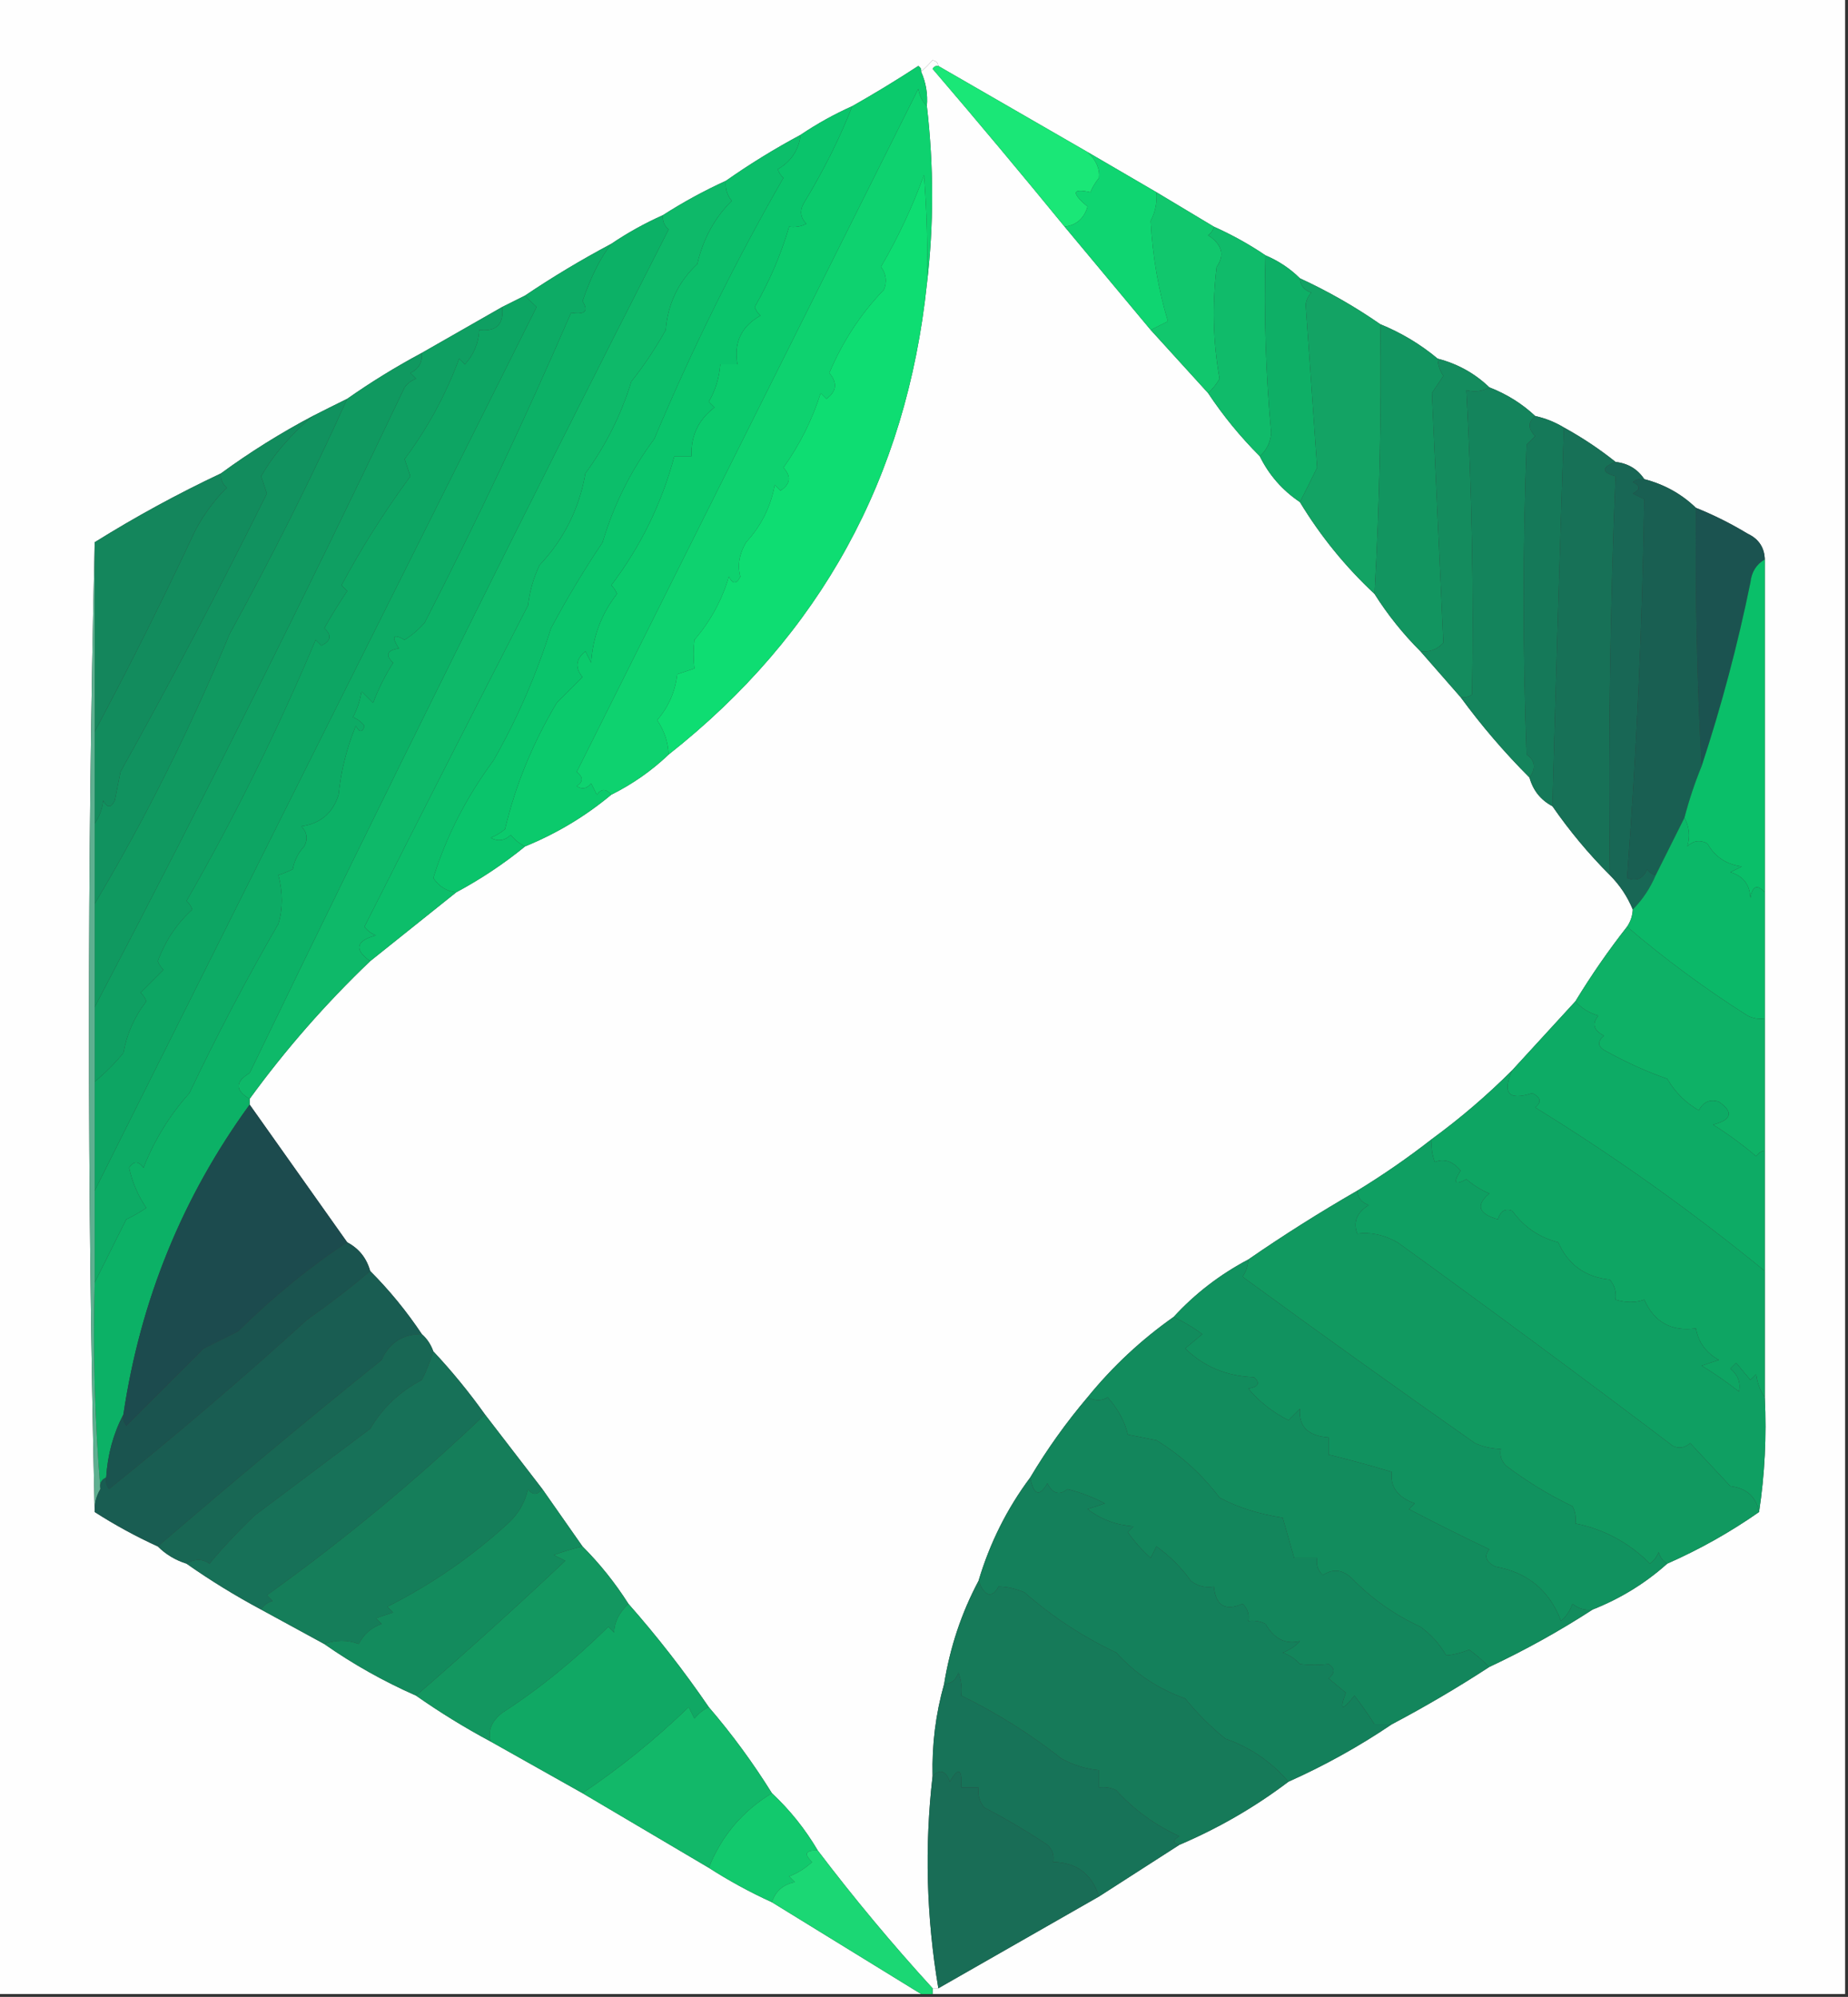 <?xml version="1.0" encoding="UTF-8"?> <svg xmlns="http://www.w3.org/2000/svg" xmlns:xlink="http://www.w3.org/1999/xlink" version="1.1" width="322px" height="348px" style="shape-rendering:geometricPrecision; text-rendering:geometricPrecision; image-rendering:optimizeQuality; fill-rule:evenodd; clip-rule:evenodd"><rect width="100%" height="100%" fill="#333333" stroke="none"/><g><path style="opacity:1" fill="#fefefe" d="M -0.5,-0.5 C 106.833,-0.5 214.167,-0.5 321.5,-0.5C 321.5,115.5 321.5,231.5 321.5,347.5C 268.5,347.5 215.5,347.5 162.5,347.5C 162.5,347.167 162.5,346.833 162.5,346.5C 162.833,346.5 163.167,346.5 163.5,346.5C 172.833,341.167 182.167,335.833 191.5,330.5C 196.203,327.486 200.87,324.486 205.5,321.5C 212.332,318.588 218.666,314.921 224.5,310.5C 230.83,307.67 236.83,304.337 242.5,300.5C 248.339,297.415 254.006,294.082 259.5,290.5C 265.76,287.56 271.76,284.226 277.5,280.5C 282.372,278.571 286.705,275.905 290.5,272.5C 296.165,270.003 301.498,267.003 306.5,263.5C 307.491,257.021 307.824,250.354 307.5,243.5C 307.5,236.167 307.5,228.833 307.5,221.5C 307.5,214.5 307.5,207.5 307.5,200.5C 307.5,192.833 307.5,185.167 307.5,177.5C 307.5,170.167 307.5,162.833 307.5,155.5C 307.5,136.167 307.5,116.833 307.5,97.5C 307.439,95.408 306.439,93.908 304.5,93C 301.589,91.239 298.589,89.739 295.5,88.5C 292.992,86.076 289.992,84.41 286.5,83.5C 285.341,81.75 283.674,80.75 281.5,80.5C 278.709,78.265 275.709,76.265 272.5,74.5C 270.95,73.559 269.284,72.892 267.5,72.5C 265.206,70.347 262.54,68.68 259.5,67.5C 256.992,65.076 253.992,63.41 250.5,62.5C 247.506,60 244.173,58 240.5,56.5C 236.096,53.441 231.429,50.775 226.5,48.5C 224.795,46.808 222.795,45.475 220.5,44.5C 217.661,42.58 214.661,40.913 211.5,39.5C 208.167,37.5 204.833,35.5 201.5,33.5C 197.5,31.167 193.5,28.833 189.5,26.5C 180.833,21.5 172.167,16.5 163.5,11.5C 163.44,10.957 163.107,10.624 162.5,10.5C 161.818,11.243 161.151,11.909 160.5,12.5C 160.565,12.062 160.399,11.728 160,11.5C 156.186,13.985 152.353,16.318 148.5,18.5C 145.339,19.913 142.339,21.58 139.5,23.5C 134.963,25.93 130.63,28.597 126.5,31.5C 122.7,33.234 119.034,35.234 115.5,37.5C 112.339,38.913 109.339,40.58 106.5,42.5C 101.299,45.263 96.299,48.263 91.5,51.5C 90.167,52.167 88.833,52.833 87.5,53.5C 82.833,56.167 78.167,58.833 73.5,61.5C 68.963,63.93 64.63,66.597 60.5,69.5C 58.517,70.471 56.517,71.471 54.5,72.5C 48.878,75.472 43.545,78.805 38.5,82.5C 30.931,86.07 23.597,90.07 16.5,94.5C 15.167,150.833 15.167,207.167 16.5,263.5C 20.034,265.766 23.7,267.766 27.5,269.5C 28.899,270.89 30.566,271.89 32.5,272.5C 36.63,275.403 40.963,278.07 45.5,280.5C 49.167,282.5 52.833,284.5 56.5,286.5C 61.502,290.003 66.835,293.003 72.5,295.5C 76.63,298.403 80.963,301.07 85.5,303.5C 90.833,306.5 96.167,309.5 101.5,312.5C 108.798,316.819 116.131,321.152 123.5,325.5C 127.007,327.754 130.673,329.754 134.5,331.5C 143.167,336.833 151.833,342.167 160.5,347.5C 106.833,347.5 53.167,347.5 -0.5,347.5C -0.5,231.5 -0.5,115.5 -0.5,-0.5 Z"></path></g><g><path style="opacity:1" fill="#fefefe" d="M 163.5,11.5 C 163.062,11.435 162.728,11.601 162.5,12C 170.294,21.105 177.96,30.272 185.5,39.5C 190.5,45.5 195.5,51.5 200.5,57.5C 203.862,61.193 207.195,64.859 210.5,68.5C 213.129,72.463 216.129,76.129 219.5,79.5C 221.117,82.784 223.45,85.451 226.5,87.5C 230.083,93.419 234.416,98.752 239.5,103.5C 241.787,107.122 244.453,110.455 247.5,113.5C 249.862,116.192 252.196,118.859 254.5,121.5C 258.155,126.486 262.155,131.153 266.5,135.5C 267.124,137.754 268.457,139.421 270.5,140.5C 273.486,144.817 276.82,148.817 280.5,152.5C 282.226,154.228 283.559,156.228 284.5,158.5C 284.443,159.609 284.11,160.609 283.5,161.5C 280.266,165.622 277.266,169.955 274.5,174.5C 270.862,178.474 267.195,182.474 263.5,186.5C 259.128,190.874 254.461,194.874 249.5,198.5C 245.341,201.747 241.008,204.747 236.5,207.5C 229.962,211.264 223.628,215.264 217.5,219.5C 212.572,222.099 208.239,225.432 204.5,229.5C 198.871,233.461 193.871,238.127 189.5,243.5C 185.779,247.888 182.445,252.555 179.5,257.5C 175.465,262.903 172.465,268.903 170.5,275.5C 167.529,281.079 165.529,287.079 164.5,293.5C 163.034,298.692 162.367,304.025 162.5,309.5C 161.076,321.748 161.409,334.081 163.5,346.5C 163.167,346.5 162.833,346.5 162.5,346.5C 155.457,338.792 148.79,330.792 142.5,322.5C 140.303,318.762 137.636,315.429 134.5,312.5C 131.212,307.214 127.546,302.214 123.5,297.5C 119.185,291.19 114.518,285.19 109.5,279.5C 107.183,275.854 104.516,272.52 101.5,269.5C 99.167,266.167 96.833,262.833 94.5,259.5C 91.167,255.167 87.833,250.833 84.5,246.5C 81.729,242.61 78.729,238.943 75.5,235.5C 75.068,234.29 74.401,233.29 73.5,232.5C 70.848,228.518 67.848,224.851 64.5,221.5C 63.876,219.246 62.543,217.579 60.5,216.5C 54.833,208.5 49.167,200.5 43.5,192.5C 43.5,192.167 43.5,191.833 43.5,191.5C 49.726,182.933 56.726,174.933 64.5,167.5C 69.524,163.47 74.524,159.47 79.5,155.5C 83.795,153.192 87.795,150.526 91.5,147.5C 97.005,145.251 102.005,142.251 106.5,138.5C 110.221,136.646 113.554,134.313 116.5,131.5C 142.94,110.633 157.94,83.3 161.5,49.5C 162.717,39.319 162.717,28.985 161.5,18.5C 161.675,16.379 161.341,14.379 160.5,12.5C 161.151,11.909 161.818,11.243 162.5,10.5C 163.107,10.624 163.44,10.957 163.5,11.5 Z"></path></g><g><path style="opacity:1" fill="#0bca6c" d="M 160.5,12.5 C 161.341,14.379 161.675,16.379 161.5,18.5C 160.732,17.738 160.232,16.738 160,15.5C 140.125,55.249 120.292,94.916 100.5,134.5C 101.641,135.425 101.641,136.259 100.5,137C 101.449,137.617 102.282,137.451 103,136.5C 103.333,137.167 103.667,137.833 104,138.5C 104.77,137.402 105.603,137.402 106.5,138.5C 102.005,142.251 97.005,145.251 91.5,147.5C 90.542,147.047 89.708,146.381 89,145.5C 87.951,146.517 86.784,146.684 85.5,146C 86.416,145.626 87.25,145.126 88,144.5C 89.785,136.922 92.785,129.589 97,122.5C 98.5,121 100,119.5 101.5,118C 100.151,116.365 100.318,114.865 102,113.5C 102.333,114.167 102.667,114.833 103,115.5C 103.291,110.973 104.791,106.973 107.5,103.5C 107.291,102.914 106.957,102.414 106.5,102C 111.643,95.214 115.31,87.714 117.5,79.5C 118.5,79.5 119.5,79.5 120.5,79.5C 120.346,75.975 121.679,73.141 124.5,71C 124.167,70.667 123.833,70.333 123.5,70C 124.669,67.993 125.335,65.827 125.5,63.5C 126.5,63.5 127.5,63.5 128.5,63.5C 127.822,59.727 129.156,56.894 132.5,55C 132.043,54.586 131.709,54.086 131.5,53.5C 134.085,49.006 136.085,44.34 137.5,39.5C 138.552,39.65 139.552,39.483 140.5,39C 139.483,37.95 139.316,36.784 140,35.5C 143.534,29.671 146.367,24.005 148.5,18.5C 152.353,16.318 156.186,13.985 160,11.5C 160.399,11.728 160.565,12.062 160.5,12.5 Z"></path></g><g><path style="opacity:1" fill="#0ed26f" d="M 161.5,18.5 C 162.717,28.985 162.717,39.319 161.5,49.5C 161.666,43.158 161.5,36.825 161,30.5C 158.983,36.046 156.483,41.38 153.5,46.5C 154.428,47.768 154.595,49.101 154,50.5C 149.984,54.678 146.817,59.511 144.5,65C 145.953,66.713 145.786,68.213 144,69.5C 143.667,69.167 143.333,68.833 143,68.5C 141.52,73.155 139.354,77.488 136.5,81.5C 137.911,83.017 137.744,84.351 136,85.5C 135.667,85.167 135.333,84.833 135,84.5C 134.279,88.342 132.613,91.675 130,94.5C 128.798,96.553 128.464,98.553 129,100.5C 128.333,101.833 127.667,101.833 127,100.5C 125.777,104.615 123.777,108.282 121,111.5C 120.805,113.207 120.805,114.874 121,116.5C 120,116.833 119,117.167 118,117.5C 117.647,120.539 116.48,123.205 114.5,125.5C 115.747,127.323 116.414,129.323 116.5,131.5C 113.554,134.313 110.221,136.646 106.5,138.5C 105.603,137.402 104.77,137.402 104,138.5C 103.667,137.833 103.333,137.167 103,136.5C 102.282,137.451 101.449,137.617 100.5,137C 101.641,136.259 101.641,135.425 100.5,134.5C 120.292,94.916 140.125,55.249 160,15.5C 160.232,16.738 160.732,17.738 161.5,18.5 Z"></path></g><g><path style="opacity:1" fill="#1ae777" d="M 163.5,11.5 C 172.167,16.5 180.833,21.5 189.5,26.5C 190.991,27.913 191.658,29.413 191.5,31C 190.874,31.75 190.374,32.584 190,33.5C 186.801,32.764 186.635,33.597 189.5,36C 188.897,38.071 187.564,39.238 185.5,39.5C 177.96,30.272 170.294,21.105 162.5,12C 162.728,11.601 163.062,11.435 163.5,11.5 Z"></path></g><g><path style="opacity:1" fill="#0cbe6a" d="M 139.5,23.5 C 139.166,26.168 137.833,28.168 135.5,29.5C 135.709,30.086 136.043,30.586 136.5,31C 128.072,45.689 120.572,60.855 114,76.5C 109.953,81.928 106.953,87.928 105,94.5C 101.735,99.367 98.735,104.367 96,109.5C 93.48,117.537 90.147,125.204 86,132.5C 81.232,138.969 77.732,145.802 75.5,153C 76.471,154.481 77.804,155.315 79.5,155.5C 74.524,159.47 69.524,163.47 64.5,167.5C 61.662,165.464 61.995,163.964 65.5,163C 64.692,162.692 64.025,162.192 63.5,161.5C 72.886,142.889 82.386,124.223 92,105.5C 92.29,103.048 92.956,100.715 94,98.5C 98.261,93.978 100.928,88.645 102,82.5C 105.567,77.605 108.233,72.271 110,66.5C 112.262,63.633 114.262,60.633 116,57.5C 116.357,52.952 118.191,49.119 121.5,46C 122.509,41.637 124.509,37.97 127.5,35C 126.663,33.989 126.33,32.822 126.5,31.5C 130.63,28.597 134.963,25.93 139.5,23.5 Z"></path></g><g><path style="opacity:1" fill="#0eb969" d="M 126.5,31.5 C 126.33,32.822 126.663,33.989 127.5,35C 124.509,37.97 122.509,41.637 121.5,46C 118.191,49.119 116.357,52.952 116,57.5C 114.262,60.633 112.262,63.633 110,66.5C 108.233,72.271 105.567,77.605 102,82.5C 100.928,88.645 98.261,93.978 94,98.5C 92.956,100.715 92.29,103.048 92,105.5C 82.386,124.223 72.886,142.889 63.5,161.5C 64.025,162.192 64.692,162.692 65.5,163C 61.995,163.964 61.662,165.464 64.5,167.5C 56.726,174.933 49.726,182.933 43.5,191.5C 40.954,190.021 40.954,188.521 43.5,187C 66.849,138.629 91.182,89.629 116.5,40C 115.748,39.329 115.414,38.496 115.5,37.5C 119.034,35.234 122.7,33.234 126.5,31.5 Z"></path></g><g><path style="opacity:1" fill="#0cb166" d="M 115.5,37.5 C 115.414,38.496 115.748,39.329 116.5,40C 91.182,89.629 66.849,138.629 43.5,187C 40.954,188.521 40.954,190.021 43.5,191.5C 43.5,191.833 43.5,192.167 43.5,192.5C 31.795,208.596 24.461,226.596 21.5,246.5C 19.742,249.854 18.742,253.521 18.5,257.5C 17.662,257.842 17.328,258.508 17.5,259.5C 16.505,247.678 16.172,235.678 16.5,223.5C 18.3,219.899 20.134,216.233 22,212.5C 23.205,211.929 24.372,211.262 25.5,210.5C 24.051,208.389 23.051,206.056 22.5,203.5C 23.274,202.289 24.107,202.289 25,203.5C 26.929,198.628 29.596,194.295 33,190.5C 37.781,180.437 42.948,170.603 48.5,161C 49.302,158.402 49.302,155.569 48.5,152.5C 49.247,152.264 50.081,151.93 51,151.5C 51.29,149.956 51.956,148.623 53,147.5C 53.684,146.216 53.517,145.049 52.5,144C 55.816,143.545 57.982,141.712 59,138.5C 59.413,134.344 60.413,130.344 62,126.5C 62.654,127.696 63.154,127.696 63.5,126.5C 62.975,125.808 62.308,125.308 61.5,125C 62.227,123.601 62.727,122.101 63,120.5C 63.667,121.167 64.333,121.833 65,122.5C 65.93,120.064 67.097,117.731 68.5,115.5C 67.098,114.158 67.431,113.324 69.5,113C 68.137,110.871 68.471,110.371 70.5,111.5C 71.814,110.687 72.981,109.687 74,108.5C 83.095,90.804 91.595,72.804 99.5,54.5C 101.942,54.881 102.609,54.214 101.5,52.5C 102.909,48.338 104.576,45.005 106.5,42.5C 109.339,40.58 112.339,38.913 115.5,37.5 Z"></path></g><g><path style="opacity:1" fill="#11c76d" d="M 201.5,33.5 C 204.833,35.5 208.167,37.5 211.5,39.5C 211.389,40.117 211.056,40.617 210.5,41C 212.936,42.596 213.436,44.429 212,46.5C 211.19,53.082 211.357,59.582 212.5,66C 211.934,66.995 211.267,67.828 210.5,68.5C 207.195,64.859 203.862,61.193 200.5,57.5C 201.473,57.013 202.473,56.513 203.5,56C 201.816,50.41 200.816,44.576 200.5,38.5C 201.309,36.929 201.643,35.262 201.5,33.5 Z"></path></g><g><path style="opacity:1" fill="#10bb6a" d="M 211.5,39.5 C 214.661,40.913 217.661,42.58 220.5,44.5C 220.214,54.866 220.547,65.2 221.5,75.5C 221.332,77.171 220.665,78.504 219.5,79.5C 216.129,76.129 213.129,72.463 210.5,68.5C 211.267,67.828 211.934,66.995 212.5,66C 211.357,59.582 211.19,53.082 212,46.5C 213.436,44.429 212.936,42.596 210.5,41C 211.056,40.617 211.389,40.117 211.5,39.5 Z"></path></g><g><path style="opacity:1" fill="#0fd571" d="M 189.5,26.5 C 193.5,28.833 197.5,31.167 201.5,33.5C 201.643,35.262 201.309,36.929 200.5,38.5C 200.816,44.576 201.816,50.41 203.5,56C 202.473,56.513 201.473,57.013 200.5,57.5C 195.5,51.5 190.5,45.5 185.5,39.5C 187.564,39.238 188.897,38.071 189.5,36C 186.635,33.597 186.801,32.764 190,33.5C 190.374,32.584 190.874,31.75 191.5,31C 191.658,29.413 190.991,27.913 189.5,26.5 Z"></path></g><g><path style="opacity:1" fill="#0dab65" d="M 106.5,42.5 C 104.576,45.005 102.909,48.338 101.5,52.5C 102.609,54.214 101.942,54.881 99.5,54.5C 91.595,72.804 83.095,90.804 74,108.5C 72.981,109.687 71.814,110.687 70.5,111.5C 68.471,110.371 68.137,110.871 69.5,113C 67.431,113.324 67.098,114.158 68.5,115.5C 67.097,117.731 65.93,120.064 65,122.5C 64.333,121.833 63.667,121.167 63,120.5C 62.727,122.101 62.227,123.601 61.5,125C 62.308,125.308 62.975,125.808 63.5,126.5C 63.154,127.696 62.654,127.696 62,126.5C 60.413,130.344 59.413,134.344 59,138.5C 57.982,141.712 55.816,143.545 52.5,144C 53.517,145.049 53.684,146.216 53,147.5C 51.956,148.623 51.29,149.956 51,151.5C 50.081,151.93 49.247,152.264 48.5,152.5C 49.302,155.569 49.302,158.402 48.5,161C 42.948,170.603 37.781,180.437 33,190.5C 29.596,194.295 26.929,198.628 25,203.5C 24.107,202.289 23.274,202.289 22.5,203.5C 23.051,206.056 24.051,208.389 25.5,210.5C 24.372,211.262 23.205,211.929 22,212.5C 20.134,216.233 18.3,219.899 16.5,223.5C 16.5,218.167 16.5,212.833 16.5,207.5C 41.954,156.593 67.62,105.259 93.5,53.5C 92.757,52.818 92.091,52.151 91.5,51.5C 96.299,48.263 101.299,45.263 106.5,42.5 Z"></path></g><g><path style="opacity:1" fill="#0eaf66" d="M 220.5,44.5 C 222.795,45.475 224.795,46.808 226.5,48.5C 226.577,49.75 227.244,50.583 228.5,51C 227.978,51.561 227.645,52.228 227.5,53C 228.18,62.493 228.847,71.993 229.5,81.5C 228.488,83.563 227.488,85.563 226.5,87.5C 223.45,85.451 221.117,82.784 219.5,79.5C 220.665,78.504 221.332,77.171 221.5,75.5C 220.547,65.2 220.214,54.866 220.5,44.5 Z"></path></g><g><path style="opacity:1" fill="#13a364" d="M 226.5,48.5 C 231.429,50.775 236.096,53.441 240.5,56.5C 240.719,71.941 240.386,87.607 239.5,103.5C 234.416,98.752 230.083,93.419 226.5,87.5C 227.488,85.563 228.488,83.563 229.5,81.5C 228.847,71.993 228.18,62.493 227.5,53C 227.645,52.228 227.978,51.561 228.5,51C 227.244,50.583 226.577,49.75 226.5,48.5 Z"></path></g><g><path style="opacity:1" fill="#0ac46b" d="M 148.5,18.5 C 146.367,24.005 143.534,29.671 140,35.5C 139.316,36.784 139.483,37.95 140.5,39C 139.552,39.483 138.552,39.65 137.5,39.5C 136.085,44.34 134.085,49.006 131.5,53.5C 131.709,54.086 132.043,54.586 132.5,55C 129.156,56.894 127.822,59.727 128.5,63.5C 127.5,63.5 126.5,63.5 125.5,63.5C 125.335,65.827 124.669,67.993 123.5,70C 123.833,70.333 124.167,70.667 124.5,71C 121.679,73.141 120.346,75.975 120.5,79.5C 119.5,79.5 118.5,79.5 117.5,79.5C 115.31,87.714 111.643,95.214 106.5,102C 106.957,102.414 107.291,102.914 107.5,103.5C 104.791,106.973 103.291,110.973 103,115.5C 102.667,114.833 102.333,114.167 102,113.5C 100.318,114.865 100.151,116.365 101.5,118C 100,119.5 98.5,121 97,122.5C 92.785,129.589 89.785,136.922 88,144.5C 87.25,145.126 86.416,145.626 85.5,146C 86.784,146.684 87.951,146.517 89,145.5C 89.708,146.381 90.542,147.047 91.5,147.5C 87.795,150.526 83.795,153.192 79.5,155.5C 77.804,155.315 76.471,154.481 75.5,153C 77.732,145.802 81.232,138.969 86,132.5C 90.147,125.204 93.48,117.537 96,109.5C 98.735,104.367 101.735,99.367 105,94.5C 106.953,87.928 109.953,81.928 114,76.5C 120.572,60.855 128.072,45.689 136.5,31C 136.043,30.586 135.709,30.086 135.5,29.5C 137.833,28.168 139.166,26.168 139.5,23.5C 142.339,21.58 145.339,19.913 148.5,18.5 Z"></path></g><g><path style="opacity:1" fill="#0f9f62" d="M 87.5,53.5 C 87.833,56.5 86.5,57.833 83.5,57.5C 83.392,59.783 82.559,61.783 81,63.5C 80.667,63.167 80.333,62.833 80,62.5C 77.652,68.83 74.485,74.663 70.5,80C 70.833,81 71.167,82 71.5,83C 66.869,89.337 62.869,95.671 59.5,102C 59.833,102.333 60.167,102.667 60.5,103C 59.075,105.101 57.742,107.267 56.5,109.5C 57.855,110.675 57.688,111.675 56,112.5C 55.667,112.167 55.333,111.833 55,111.5C 48.412,127.176 40.912,142.343 32.5,157C 32.957,157.414 33.291,157.914 33.5,158.5C 30.775,160.99 28.775,163.99 27.5,167.5C 27.709,168.086 28.043,168.586 28.5,169C 27.167,170.333 25.833,171.667 24.5,173C 24.957,173.414 25.291,173.914 25.5,174.5C 23.432,177.157 22.099,180.157 21.5,183.5C 19.92,185.409 18.253,187.075 16.5,188.5C 16.5,184.167 16.5,179.833 16.5,175.5C 35.745,138.784 53.745,102.784 70.5,67.5C 71.025,66.808 71.692,66.308 72.5,66C 72.167,65.667 71.833,65.333 71.5,65C 72.973,64.29 73.64,63.124 73.5,61.5C 78.167,58.833 82.833,56.167 87.5,53.5 Z"></path></g><g><path style="opacity:1" fill="#129560" d="M 240.5,56.5 C 244.173,58 247.506,60 250.5,62.5C 250.539,63.583 250.873,64.583 251.5,65.5C 250.833,66.5 250.167,67.5 249.5,68.5C 250.159,83.03 250.825,97.53 251.5,112C 250.437,113.188 249.103,113.688 247.5,113.5C 244.453,110.455 241.787,107.122 239.5,103.5C 240.386,87.607 240.719,71.941 240.5,56.5 Z"></path></g><g><path style="opacity:1" fill="#109960" d="M 73.5,61.5 C 73.64,63.124 72.973,64.29 71.5,65C 71.833,65.333 72.167,65.667 72.5,66C 71.692,66.308 71.025,66.808 70.5,67.5C 53.745,102.784 35.745,138.784 16.5,175.5C 16.5,169.5 16.5,163.5 16.5,157.5C 25.201,142.905 33.034,127.239 40,110.5C 47.538,96.758 54.371,83.092 60.5,69.5C 64.63,66.597 68.963,63.93 73.5,61.5 Z"></path></g><g><path style="opacity:1" fill="#11925f" d="M 60.5,69.5 C 54.371,83.092 47.538,96.758 40,110.5C 33.034,127.239 25.201,142.905 16.5,157.5C 16.5,152.833 16.5,148.167 16.5,143.5C 17.29,142.391 17.79,141.058 18,139.5C 18.667,140.833 19.333,140.833 20,139.5C 20.333,137.833 20.667,136.167 21,134.5C 29.897,118.539 38.397,102.372 46.5,86C 46.167,85 45.833,84 45.5,83C 47.646,79.253 50.646,75.753 54.5,72.5C 56.517,71.471 58.517,70.471 60.5,69.5 Z"></path></g><g><path style="opacity:1" fill="#0da563" d="M 91.5,51.5 C 92.091,52.151 92.757,52.818 93.5,53.5C 67.62,105.259 41.954,156.593 16.5,207.5C 16.5,201.167 16.5,194.833 16.5,188.5C 18.253,187.075 19.92,185.409 21.5,183.5C 22.099,180.157 23.432,177.157 25.5,174.5C 25.291,173.914 24.957,173.414 24.5,173C 25.833,171.667 27.167,170.333 28.5,169C 28.043,168.586 27.709,168.086 27.5,167.5C 28.775,163.99 30.775,160.99 33.5,158.5C 33.291,157.914 32.957,157.414 32.5,157C 40.912,142.343 48.412,127.176 55,111.5C 55.333,111.833 55.667,112.167 56,112.5C 57.688,111.675 57.855,110.675 56.5,109.5C 57.742,107.267 59.075,105.101 60.5,103C 60.167,102.667 59.833,102.333 59.5,102C 62.869,95.671 66.869,89.337 71.5,83C 71.167,82 70.833,81 70.5,80C 74.485,74.663 77.652,68.83 80,62.5C 80.333,62.833 80.667,63.167 81,63.5C 82.559,61.783 83.392,59.783 83.5,57.5C 86.5,57.833 87.833,56.5 87.5,53.5C 88.833,52.833 90.167,52.167 91.5,51.5 Z"></path></g><g><path style="opacity:1" fill="#148c5e" d="M 250.5,62.5 C 253.992,63.41 256.992,65.076 259.5,67.5C 258.293,68.189 256.959,68.355 255.5,68C 256.47,85.582 256.804,103.249 256.5,121C 255.906,121.464 255.239,121.631 254.5,121.5C 252.196,118.859 249.862,116.192 247.5,113.5C 249.103,113.688 250.437,113.188 251.5,112C 250.825,97.53 250.159,83.03 249.5,68.5C 250.167,67.5 250.833,66.5 251.5,65.5C 250.873,64.583 250.539,63.583 250.5,62.5 Z"></path></g><g><path style="opacity:1" fill="#14845c" d="M 259.5,67.5 C 262.54,68.68 265.206,70.347 267.5,72.5C 266.209,73.542 266.209,74.708 267.5,76C 267,76.5 266.5,77 266,77.5C 265.333,95.5 265.333,113.5 266,131.5C 267.511,132.564 267.677,133.897 266.5,135.5C 262.155,131.153 258.155,126.486 254.5,121.5C 255.239,121.631 255.906,121.464 256.5,121C 256.804,103.249 256.47,85.582 255.5,68C 256.959,68.355 258.293,68.189 259.5,67.5 Z"></path></g><g><path style="opacity:1" fill="#157959" d="M 267.5,72.5 C 269.284,72.892 270.95,73.559 272.5,74.5C 271.763,96.762 271.097,118.762 270.5,140.5C 268.457,139.421 267.124,137.754 266.5,135.5C 267.677,133.897 267.511,132.564 266,131.5C 265.333,113.5 265.333,95.5 266,77.5C 266.5,77 267,76.5 267.5,76C 266.209,74.708 266.209,73.542 267.5,72.5 Z"></path></g><g><path style="opacity:1" fill="#177157" d="M 272.5,74.5 C 275.709,76.265 278.709,78.265 281.5,80.5C 279.014,81.462 279.014,82.295 281.5,83C 280.55,105.9 280.217,129.067 280.5,152.5C 276.82,148.817 273.486,144.817 270.5,140.5C 271.097,118.762 271.763,96.762 272.5,74.5 Z"></path></g><g><path style="opacity:1" fill="#186755" d="M 281.5,80.5 C 283.674,80.75 285.341,81.75 286.5,83.5C 285.761,83.369 285.094,83.536 284.5,84C 285.833,84.667 285.833,85.333 284.5,86C 285.167,86.333 285.833,86.667 286.5,87C 286.164,109.156 285.164,131.156 283.5,153C 285.108,153.658 286.275,153.158 287,151.5C 287.383,152.056 287.883,152.389 288.5,152.5C 287.525,154.795 286.192,156.795 284.5,158.5C 283.559,156.228 282.226,154.228 280.5,152.5C 280.217,129.067 280.55,105.9 281.5,83C 279.014,82.295 279.014,81.462 281.5,80.5 Z"></path></g><g><path style="opacity:1" fill="#128c5d" d="M 54.5,72.5 C 50.646,75.753 47.646,79.253 45.5,83C 45.833,84 46.167,85 46.5,86C 38.397,102.372 29.897,118.539 21,134.5C 20.667,136.167 20.333,137.833 20,139.5C 19.333,140.833 18.667,140.833 18,139.5C 17.79,141.058 17.29,142.391 16.5,143.5C 16.5,138.167 16.5,132.833 16.5,127.5C 22.606,116.044 28.44,104.377 34,92.5C 35.479,89.695 37.312,87.195 39.5,85C 38.748,84.329 38.414,83.496 38.5,82.5C 43.545,78.805 48.878,75.472 54.5,72.5 Z"></path></g><g><path style="opacity:1" fill="#14865c" d="M 38.5,82.5 C 38.414,83.496 38.748,84.329 39.5,85C 37.312,87.195 35.479,89.695 34,92.5C 28.44,104.377 22.606,116.044 16.5,127.5C 16.5,116.5 16.5,105.5 16.5,94.5C 23.597,90.07 30.931,86.07 38.5,82.5 Z"></path></g><g><path style="opacity:1" fill="#0edd72" d="M 161.5,49.5 C 157.94,83.3 142.94,110.633 116.5,131.5C 116.414,129.323 115.747,127.323 114.5,125.5C 116.48,123.205 117.647,120.539 118,117.5C 119,117.167 120,116.833 121,116.5C 120.805,114.874 120.805,113.207 121,111.5C 123.777,108.282 125.777,104.615 127,100.5C 127.667,101.833 128.333,101.833 129,100.5C 128.464,98.553 128.798,96.553 130,94.5C 132.613,91.675 134.279,88.342 135,84.5C 135.333,84.833 135.667,85.167 136,85.5C 137.744,84.351 137.911,83.017 136.5,81.5C 139.354,77.488 141.52,73.155 143,68.5C 143.333,68.833 143.667,69.167 144,69.5C 145.786,68.213 145.953,66.713 144.5,65C 146.817,59.511 149.984,54.678 154,50.5C 154.595,49.101 154.428,47.768 153.5,46.5C 156.483,41.38 158.983,36.046 161,30.5C 161.5,36.825 161.666,43.158 161.5,49.5 Z"></path></g><g><path style="opacity:1" fill="#1b5350" d="M 295.5,88.5 C 298.589,89.739 301.589,91.239 304.5,93C 306.439,93.908 307.439,95.408 307.5,97.5C 306.034,98.347 305.2,99.68 305,101.5C 302.787,112.354 299.954,123.02 296.5,133.5C 295.704,119.482 295.371,104.482 295.5,88.5 Z"></path></g><g><path style="opacity:1" fill="#195f52" d="M 286.5,83.5 C 289.992,84.41 292.992,86.076 295.5,88.5C 295.371,104.482 295.704,119.482 296.5,133.5C 295.302,136.426 294.302,139.426 293.5,142.5C 291.866,145.768 290.199,149.101 288.5,152.5C 287.883,152.389 287.383,152.056 287,151.5C 286.275,153.158 285.108,153.658 283.5,153C 285.164,131.156 286.164,109.156 286.5,87C 285.833,86.667 285.167,86.333 284.5,86C 285.833,85.333 285.833,84.667 284.5,84C 285.094,83.536 285.761,83.369 286.5,83.5 Z"></path></g><g><path style="opacity:1" fill="#0abf69" d="M 307.5,97.5 C 307.5,116.833 307.5,136.167 307.5,155.5C 306.175,154.047 305.342,154.381 305,156.5C 304.89,154.152 303.723,152.652 301.5,152C 302.167,151.667 302.833,151.333 303.5,151C 300.807,150.657 298.807,149.324 297.5,147C 296.216,146.316 295.049,146.483 294,147.5C 294.526,145.773 294.359,144.106 293.5,142.5C 294.302,139.426 295.302,136.426 296.5,133.5C 299.954,123.02 302.787,112.354 305,101.5C 305.2,99.68 306.034,98.347 307.5,97.5 Z"></path></g><g><path style="opacity:1" fill="#0bb868" d="M 293.5,142.5 C 294.359,144.106 294.526,145.773 294,147.5C 295.049,146.483 296.216,146.316 297.5,147C 298.807,149.324 300.807,150.657 303.5,151C 302.833,151.333 302.167,151.667 301.5,152C 303.723,152.652 304.89,154.152 305,156.5C 305.342,154.381 306.175,154.047 307.5,155.5C 307.5,162.833 307.5,170.167 307.5,177.5C 306.448,177.649 305.448,177.483 304.5,177C 297.101,172.308 290.101,167.141 283.5,161.5C 284.11,160.609 284.443,159.609 284.5,158.5C 286.192,156.795 287.525,154.795 288.5,152.5C 290.199,149.101 291.866,145.768 293.5,142.5 Z"></path></g><g><path style="opacity:1" fill="#0eb166" d="M 283.5,161.5 C 290.101,167.141 297.101,172.308 304.5,177C 305.448,177.483 306.448,177.649 307.5,177.5C 307.5,185.167 307.5,192.833 307.5,200.5C 306.883,200.611 306.383,200.944 306,201.5C 303.621,199.487 301.121,197.654 298.5,196C 301.763,195.131 302.096,193.797 299.5,192C 298.004,191.493 296.837,191.993 296,193.5C 293.693,192.167 291.859,190.334 290.5,188C 286.988,186.794 283.321,185.127 279.5,183C 278.359,182.259 278.359,181.425 279.5,180.5C 277.665,179.572 277.332,178.406 278.5,177C 276.867,176.52 275.534,175.687 274.5,174.5C 277.266,169.955 280.266,165.622 283.5,161.5 Z"></path></g><g><path style="opacity:1" fill="#0dab65" d="M 274.5,174.5 C 275.534,175.687 276.867,176.52 278.5,177C 277.332,178.406 277.665,179.572 279.5,180.5C 278.359,181.425 278.359,182.259 279.5,183C 283.321,185.127 286.988,186.794 290.5,188C 291.859,190.334 293.693,192.167 296,193.5C 296.837,191.993 298.004,191.493 299.5,192C 302.096,193.797 301.763,195.131 298.5,196C 301.121,197.654 303.621,199.487 306,201.5C 306.383,200.944 306.883,200.611 307.5,200.5C 307.5,207.5 307.5,214.5 307.5,221.5C 294.869,211.162 281.536,201.662 267.5,193C 268.654,192.086 268.487,191.253 267,190.5C 262.859,191.858 261.693,190.524 263.5,186.5C 267.195,182.474 270.862,178.474 274.5,174.5 Z"></path></g><g><path style="opacity:1" fill="#0ea563" d="M 263.5,186.5 C 261.693,190.524 262.859,191.858 267,190.5C 268.487,191.253 268.654,192.086 267.5,193C 281.536,201.662 294.869,211.162 307.5,221.5C 307.5,228.833 307.5,236.167 307.5,243.5C 306.71,242.391 306.21,241.058 306,239.5C 305.667,239.833 305.333,240.167 305,240.5C 304.167,239.5 303.333,238.5 302.5,237.5C 302.167,237.833 301.833,238.167 301.5,238.5C 302.833,239.62 303.333,240.953 303,242.5C 300.92,240.877 298.754,239.377 296.5,238C 297.5,237.667 298.5,237.333 299.5,237C 297.254,235.743 295.921,233.91 295.5,231.5C 291.233,232.08 288.233,230.414 286.5,226.5C 284.997,227.052 283.331,227.052 281.5,226.5C 281.67,225.178 281.337,224.011 280.5,223C 276.246,222.58 273.246,220.414 271.5,216.5C 268.156,215.636 265.489,213.803 263.5,211C 262.256,210.544 261.423,211.044 261,212.5C 257.595,211.532 257.095,210.032 259.5,208C 258.034,207.365 256.7,206.531 255.5,205.5C 253.471,206.629 253.137,206.129 254.5,204C 253.109,202.35 251.609,201.85 250,202.5C 249.51,201.207 249.343,199.873 249.5,198.5C 254.461,194.874 259.128,190.874 263.5,186.5 Z"></path></g><g><path style="opacity:1" fill="#1c4b4e" d="M 43.5,192.5 C 49.167,200.5 54.833,208.5 60.5,216.5C 54.039,220.723 47.706,225.889 41.5,232C 39.5,233 37.5,234 35.5,235C 30.946,239.554 26.446,244.054 22,248.5C 21.536,247.906 21.369,247.239 21.5,246.5C 24.461,226.596 31.795,208.596 43.5,192.5 Z"></path></g><g><path style="opacity:1" fill="#0f9f62" d="M 249.5,198.5 C 249.343,199.873 249.51,201.207 250,202.5C 251.609,201.85 253.109,202.35 254.5,204C 253.137,206.129 253.471,206.629 255.5,205.5C 256.7,206.531 258.034,207.365 259.5,208C 257.095,210.032 257.595,211.532 261,212.5C 261.423,211.044 262.256,210.544 263.5,211C 265.489,213.803 268.156,215.636 271.5,216.5C 273.246,220.414 276.246,222.58 280.5,223C 281.337,224.011 281.67,225.178 281.5,226.5C 283.331,227.052 284.997,227.052 286.5,226.5C 288.233,230.414 291.233,232.08 295.5,231.5C 295.921,233.91 297.254,235.743 299.5,237C 298.5,237.333 297.5,237.667 296.5,238C 298.754,239.377 300.92,240.877 303,242.5C 303.333,240.953 302.833,239.62 301.5,238.5C 301.833,238.167 302.167,237.833 302.5,237.5C 303.333,238.5 304.167,239.5 305,240.5C 305.333,240.167 305.667,239.833 306,239.5C 306.21,241.058 306.71,242.391 307.5,243.5C 307.824,250.354 307.491,257.021 306.5,263.5C 306.009,260.848 304.342,259.348 301.5,259C 299.167,256.5 296.833,254 294.5,251.5C 293.549,252.326 292.549,252.492 291.5,252C 275.677,240.023 259.677,228.189 243.5,216.5C 241.11,215.176 238.777,214.676 236.5,215C 235.729,213.002 236.395,211.335 238.5,210C 237.244,209.583 236.577,208.75 236.5,207.5C 241.008,204.747 245.341,201.747 249.5,198.5 Z"></path></g><g><path style="opacity:1" fill="#119960" d="M 236.5,207.5 C 236.577,208.75 237.244,209.583 238.5,210C 236.395,211.335 235.729,213.002 236.5,215C 238.777,214.676 241.11,215.176 243.5,216.5C 259.677,228.189 275.677,240.023 291.5,252C 292.549,252.492 293.549,252.326 294.5,251.5C 296.833,254 299.167,256.5 301.5,259C 304.342,259.348 306.009,260.848 306.5,263.5C 301.498,267.003 296.165,270.003 290.5,272.5C 289.778,272.082 289.278,271.416 289,270.5C 288.692,271.308 288.192,271.975 287.5,272.5C 283.817,268.827 279.484,266.494 274.5,265.5C 274.649,264.448 274.483,263.448 274,262.5C 269.949,260.556 266.116,258.223 262.5,255.5C 261.614,254.675 261.281,253.675 261.5,252.5C 259.94,252.481 258.44,252.148 257,251.5C 243.39,241.949 229.89,232.282 216.5,222.5C 217.127,221.583 217.461,220.583 217.5,219.5C 223.628,215.264 229.962,211.264 236.5,207.5 Z"></path></g><g><path style="opacity:1" fill="#1a544f" d="M 60.5,216.5 C 62.543,217.579 63.876,219.246 64.5,221.5C 61.41,224.166 57.743,227 53.5,230C 42.367,240.123 30.867,249.956 19,259.5C 18.536,258.906 18.369,258.239 18.5,257.5C 18.742,253.521 19.742,249.854 21.5,246.5C 21.369,247.239 21.536,247.906 22,248.5C 26.446,244.054 30.946,239.554 35.5,235C 37.5,234 39.5,233 41.5,232C 47.706,225.889 54.039,220.723 60.5,216.5 Z"></path></g><g><path style="opacity:1" fill="#11925f" d="M 217.5,219.5 C 217.461,220.583 217.127,221.583 216.5,222.5C 229.89,232.282 243.39,241.949 257,251.5C 258.44,252.148 259.94,252.481 261.5,252.5C 261.281,253.675 261.614,254.675 262.5,255.5C 266.116,258.223 269.949,260.556 274,262.5C 274.483,263.448 274.649,264.448 274.5,265.5C 279.484,266.494 283.817,268.827 287.5,272.5C 288.192,271.975 288.692,271.308 289,270.5C 289.278,271.416 289.778,272.082 290.5,272.5C 286.705,275.905 282.372,278.571 277.5,280.5C 276.178,280.67 275.011,280.337 274,279.5C 273.581,280.672 272.915,281.672 272,282.5C 270.002,277.173 266.169,274.007 260.5,273C 258.875,272.147 258.542,271.147 259.5,270C 254.848,267.788 250.182,265.454 245.5,263C 245.833,262.667 246.167,262.333 246.5,262C 243.517,260.92 242.183,259.087 242.5,256.5C 238.821,255.401 235.154,254.401 231.5,253.5C 231.5,252.5 231.5,251.5 231.5,250.5C 227.917,250.259 226.251,248.592 226.5,245.5C 225.833,246.167 225.167,246.833 224.5,247.5C 221.804,246.149 219.47,244.316 217.5,242C 219.301,241.683 219.634,241.016 218.5,240C 213.79,239.853 209.79,238.186 206.5,235C 207.5,234.167 208.5,233.333 209.5,232.5C 207.855,231.304 206.189,230.304 204.5,229.5C 208.239,225.432 212.572,222.099 217.5,219.5 Z"></path></g><g><path style="opacity:1" fill="#5eaf90" d="M 16.5,94.5 C 16.5,105.5 16.5,116.5 16.5,127.5C 16.5,132.833 16.5,138.167 16.5,143.5C 16.5,148.167 16.5,152.833 16.5,157.5C 16.5,163.5 16.5,169.5 16.5,175.5C 16.5,179.833 16.5,184.167 16.5,188.5C 16.5,194.833 16.5,201.167 16.5,207.5C 16.5,212.833 16.5,218.167 16.5,223.5C 16.172,235.678 16.505,247.678 17.5,259.5C 16.766,260.708 16.433,262.041 16.5,263.5C 15.167,207.167 15.167,150.833 16.5,94.5 Z"></path></g><g><path style="opacity:1" fill="#195d52" d="M 64.5,221.5 C 67.848,224.851 70.848,228.518 73.5,232.5C 70.175,232.494 67.841,233.994 66.5,237C 53.858,247.167 40.858,258 27.5,269.5C 23.7,267.766 20.034,265.766 16.5,263.5C 16.433,262.041 16.766,260.708 17.5,259.5C 17.328,258.508 17.662,257.842 18.5,257.5C 18.369,258.239 18.536,258.906 19,259.5C 30.867,249.956 42.367,240.123 53.5,230C 57.743,227 61.41,224.166 64.5,221.5 Z"></path></g><g><path style="opacity:1" fill="#186754" d="M 73.5,232.5 C 74.401,233.29 75.068,234.29 75.5,235.5C 74.989,237.195 74.322,238.861 73.5,240.5C 69.692,242.474 66.692,245.308 64.5,249C 57.823,254.003 51.157,259.003 44.5,264C 41.706,266.63 39.039,269.463 36.5,272.5C 35.274,271.637 33.94,271.637 32.5,272.5C 30.566,271.89 28.899,270.89 27.5,269.5C 40.858,258 53.858,247.167 66.5,237C 67.841,233.994 70.175,232.494 73.5,232.5 Z"></path></g><g><path style="opacity:1" fill="#128c5d" d="M 204.5,229.5 C 206.189,230.304 207.855,231.304 209.5,232.5C 208.5,233.333 207.5,234.167 206.5,235C 209.79,238.186 213.79,239.853 218.5,240C 219.634,241.016 219.301,241.683 217.5,242C 219.47,244.316 221.804,246.149 224.5,247.5C 225.167,246.833 225.833,246.167 226.5,245.5C 226.251,248.592 227.917,250.259 231.5,250.5C 231.5,251.5 231.5,252.5 231.5,253.5C 235.154,254.401 238.821,255.401 242.5,256.5C 242.183,259.087 243.517,260.92 246.5,262C 246.167,262.333 245.833,262.667 245.5,263C 250.182,265.454 254.848,267.788 259.5,270C 258.542,271.147 258.875,272.147 260.5,273C 266.169,274.007 270.002,277.173 272,282.5C 272.915,281.672 273.581,280.672 274,279.5C 275.011,280.337 276.178,280.67 277.5,280.5C 271.76,284.226 265.76,287.56 259.5,290.5C 258.322,289.338 257.155,288.338 256,287.5C 254.602,288.051 253.268,288.384 252,288.5C 250.842,286.509 249.342,284.842 247.5,283.5C 242.945,281.395 238.945,278.561 235.5,275C 233.89,273.505 232.224,273.339 230.5,274.5C 229.614,273.675 229.281,272.675 229.5,271.5C 228.167,271.5 226.833,271.5 225.5,271.5C 224.833,269.167 224.167,266.833 223.5,264.5C 219.278,263.842 215.611,262.675 212.5,261C 209.474,256.981 205.808,253.647 201.5,251C 199.833,250.667 198.167,250.333 196.5,250C 196.035,247.817 194.868,245.65 193,243.5C 192.014,244.171 190.847,244.171 189.5,243.5C 193.871,238.127 198.871,233.461 204.5,229.5 Z"></path></g><g><path style="opacity:1" fill="#177158" d="M 75.5,235.5 C 78.729,238.943 81.729,242.61 84.5,246.5C 72.663,257.823 59.996,268.323 46.5,278C 46.833,278.333 47.167,278.667 47.5,279C 46.584,279.278 45.917,279.778 45.5,280.5C 40.963,278.07 36.63,275.403 32.5,272.5C 33.94,271.637 35.274,271.637 36.5,272.5C 39.039,269.463 41.706,266.63 44.5,264C 51.157,259.003 57.823,254.003 64.5,249C 66.692,245.308 69.692,242.474 73.5,240.5C 74.322,238.861 74.989,237.195 75.5,235.5 Z"></path></g><g><path style="opacity:1" fill="#157e5a" d="M 84.5,246.5 C 87.833,250.833 91.167,255.167 94.5,259.5C 93.603,260.598 92.77,260.598 92,259.5C 91.464,261.869 90.297,263.869 88.5,265.5C 82.18,271.288 75.18,276.121 67.5,280C 67.833,280.333 68.167,280.667 68.5,281C 67.5,281.333 66.5,281.667 65.5,282C 65.833,282.333 66.167,282.667 66.5,283C 64.697,283.637 63.364,284.803 62.5,286.5C 60.584,285.752 58.584,285.752 56.5,286.5C 52.833,284.5 49.167,282.5 45.5,280.5C 45.917,279.778 46.584,279.278 47.5,279C 47.167,278.667 46.833,278.333 46.5,278C 59.996,268.323 72.663,257.823 84.5,246.5 Z"></path></g><g><path style="opacity:1" fill="#13865c" d="M 189.5,243.5 C 190.847,244.171 192.014,244.171 193,243.5C 194.868,245.65 196.035,247.817 196.5,250C 198.167,250.333 199.833,250.667 201.5,251C 205.808,253.647 209.474,256.981 212.5,261C 215.611,262.675 219.278,263.842 223.5,264.5C 224.167,266.833 224.833,269.167 225.5,271.5C 226.833,271.5 228.167,271.5 229.5,271.5C 229.281,272.675 229.614,273.675 230.5,274.5C 232.224,273.339 233.89,273.505 235.5,275C 238.945,278.561 242.945,281.395 247.5,283.5C 249.342,284.842 250.842,286.509 252,288.5C 253.268,288.384 254.602,288.051 256,287.5C 257.155,288.338 258.322,289.338 259.5,290.5C 254.006,294.082 248.339,297.415 242.5,300.5C 241.5,300.5 240.5,300.5 239.5,300.5C 238.368,298.725 237.202,297.058 236,295.5C 233.827,298.277 233.327,298.11 234.5,295C 233.5,294.167 232.5,293.333 231.5,292.5C 232.641,291.575 232.641,290.741 231.5,290C 229.874,290.195 228.207,290.195 226.5,290C 225.672,289.085 224.672,288.419 223.5,288C 224.672,287.581 225.672,286.915 226.5,286C 224.015,286.623 222.015,285.623 220.5,283C 219.552,282.517 218.552,282.351 217.5,282.5C 217.719,281.325 217.386,280.325 216.5,279.5C 213.504,280.833 211.837,279.833 211.5,276.5C 210.022,276.762 208.689,276.429 207.5,275.5C 205.833,273.167 203.833,271.167 201.5,269.5C 201.167,270.167 200.833,270.833 200.5,271.5C 198.981,270.149 197.648,268.649 196.5,267C 196.833,266.667 197.167,266.333 197.5,266C 194.512,265.783 191.845,264.783 189.5,263C 190.5,262.667 191.5,262.333 192.5,262C 190.447,260.92 188.28,260.086 186,259.5C 184.594,260.668 183.428,260.335 182.5,258.5C 181.119,260.929 180.119,260.595 179.5,257.5C 182.445,252.555 185.779,247.888 189.5,243.5 Z"></path></g><g><path style="opacity:1" fill="#14805b" d="M 179.5,257.5 C 180.119,260.595 181.119,260.929 182.5,258.5C 183.428,260.335 184.594,260.668 186,259.5C 188.28,260.086 190.447,260.92 192.5,262C 191.5,262.333 190.5,262.667 189.5,263C 191.845,264.783 194.512,265.783 197.5,266C 197.167,266.333 196.833,266.667 196.5,267C 197.648,268.649 198.981,270.149 200.5,271.5C 200.833,270.833 201.167,270.167 201.5,269.5C 203.833,271.167 205.833,273.167 207.5,275.5C 208.689,276.429 210.022,276.762 211.5,276.5C 211.837,279.833 213.504,280.833 216.5,279.5C 217.386,280.325 217.719,281.325 217.5,282.5C 218.552,282.351 219.552,282.517 220.5,283C 222.015,285.623 224.015,286.623 226.5,286C 225.672,286.915 224.672,287.581 223.5,288C 224.672,288.419 225.672,289.085 226.5,290C 228.207,290.195 229.874,290.195 231.5,290C 232.641,290.741 232.641,291.575 231.5,292.5C 232.5,293.333 233.5,294.167 234.5,295C 233.327,298.11 233.827,298.277 236,295.5C 237.202,297.058 238.368,298.725 239.5,300.5C 240.5,300.5 241.5,300.5 242.5,300.5C 236.83,304.337 230.83,307.67 224.5,310.5C 221.511,307.011 217.844,304.511 213.5,303C 210.887,300.877 208.554,298.544 206.5,296C 201.777,294.313 197.777,291.646 194.5,288C 188.664,285.25 183.331,281.75 178.5,277.5C 176.899,276.835 175.399,276.501 174,276.5C 172.783,278.612 171.617,278.279 170.5,275.5C 172.465,268.903 175.465,262.903 179.5,257.5 Z"></path></g><g><path style="opacity:1" fill="#138b5d" d="M 94.5,259.5 C 96.833,262.833 99.167,266.167 101.5,269.5C 99.821,269.892 98.154,270.392 96.5,271C 97.167,271.333 97.833,271.667 98.5,272C 89.912,280.093 81.245,287.926 72.5,295.5C 66.835,293.003 61.502,290.003 56.5,286.5C 58.584,285.752 60.584,285.752 62.5,286.5C 63.364,284.803 64.697,283.637 66.5,283C 66.167,282.667 65.833,282.333 65.5,282C 66.5,281.667 67.5,281.333 68.5,281C 68.167,280.667 67.833,280.333 67.5,280C 75.18,276.121 82.18,271.288 88.5,265.5C 90.297,263.869 91.464,261.869 92,259.5C 92.77,260.598 93.603,260.598 94.5,259.5 Z"></path></g><g><path style="opacity:1" fill="#139760" d="M 101.5,269.5 C 104.516,272.52 107.183,275.854 109.5,279.5C 107.867,281.052 107.033,282.719 107,284.5C 106.667,284.167 106.333,283.833 106,283.5C 99.965,289.441 93.798,294.441 87.5,298.5C 85.624,299.99 84.957,301.657 85.5,303.5C 80.963,301.07 76.63,298.403 72.5,295.5C 81.245,287.926 89.912,280.093 98.5,272C 97.833,271.667 97.167,271.333 96.5,271C 98.154,270.392 99.821,269.892 101.5,269.5 Z"></path></g><g><path style="opacity:1" fill="#167a59" d="M 170.5,275.5 C 171.617,278.279 172.783,278.612 174,276.5C 175.399,276.501 176.899,276.835 178.5,277.5C 183.331,281.75 188.664,285.25 194.5,288C 197.777,291.646 201.777,294.313 206.5,296C 208.554,298.544 210.887,300.877 213.5,303C 217.844,304.511 221.511,307.011 224.5,310.5C 218.666,314.921 212.332,318.588 205.5,321.5C 204.262,321.19 204.262,320.69 205.5,320C 201.267,318.068 197.6,315.402 194.5,312C 193.552,311.517 192.552,311.351 191.5,311.5C 191.5,310.5 191.5,309.5 191.5,308.5C 189.213,308.276 187.047,307.609 185,306.5C 179.48,302.166 173.647,298.5 167.5,295.5C 167.657,294.127 167.49,292.793 167,291.5C 166.583,292.756 165.75,293.423 164.5,293.5C 165.529,287.079 167.529,281.079 170.5,275.5 Z"></path></g><g><path style="opacity:1" fill="#177358" d="M 205.5,321.5 C 200.87,324.486 196.203,327.486 191.5,330.5C 190.235,326.562 187.568,324.562 183.5,324.5C 183.719,323.325 183.386,322.325 182.5,321.5C 178.969,319.143 175.303,316.977 171.5,315C 170.663,313.989 170.33,312.822 170.5,311.5C 169.5,311.5 168.5,311.5 167.5,311.5C 167.671,308.203 167.005,307.869 165.5,310.5C 164.787,308.565 163.787,308.232 162.5,309.5C 162.367,304.025 163.034,298.692 164.5,293.5C 165.75,293.423 166.583,292.756 167,291.5C 167.49,292.793 167.657,294.127 167.5,295.5C 173.647,298.5 179.48,302.166 185,306.5C 187.047,307.609 189.213,308.276 191.5,308.5C 191.5,309.5 191.5,310.5 191.5,311.5C 192.552,311.351 193.552,311.517 194.5,312C 197.6,315.402 201.267,318.068 205.5,320C 204.262,320.69 204.262,321.19 205.5,321.5 Z"></path></g><g><path style="opacity:1" fill="#10a864" d="M 109.5,279.5 C 114.518,285.19 119.185,291.19 123.5,297.5C 122.542,297.953 121.708,298.619 121,299.5C 120.667,298.833 120.333,298.167 120,297.5C 114.237,303.067 108.07,308.067 101.5,312.5C 96.167,309.5 90.833,306.5 85.5,303.5C 84.957,301.657 85.624,299.99 87.5,298.5C 93.798,294.441 99.965,289.441 106,283.5C 106.333,283.833 106.667,284.167 107,284.5C 107.033,282.719 107.867,281.052 109.5,279.5 Z"></path></g><g><path style="opacity:1" fill="#12b869" d="M 123.5,297.5 C 127.546,302.214 131.212,307.214 134.5,312.5C 129.378,315.621 125.711,319.954 123.5,325.5C 116.131,321.152 108.798,316.819 101.5,312.5C 108.07,308.067 114.237,303.067 120,297.5C 120.333,298.167 120.667,298.833 121,299.5C 121.708,298.619 122.542,297.953 123.5,297.5 Z"></path></g><g><path style="opacity:1" fill="#196d56" d="M 191.5,330.5 C 182.167,335.833 172.833,341.167 163.5,346.5C 161.409,334.081 161.076,321.748 162.5,309.5C 163.787,308.232 164.787,308.565 165.5,310.5C 167.005,307.869 167.671,308.203 167.5,311.5C 168.5,311.5 169.5,311.5 170.5,311.5C 170.33,312.822 170.663,313.989 171.5,315C 175.303,316.977 178.969,319.143 182.5,321.5C 183.386,322.325 183.719,323.325 183.5,324.5C 187.568,324.562 190.235,326.562 191.5,330.5 Z"></path></g><g><path style="opacity:1" fill="#12c96d" d="M 134.5,312.5 C 137.636,315.429 140.303,318.762 142.5,322.5C 140.352,322.389 140.019,323.056 141.5,324.5C 140.335,325.584 139.002,326.417 137.5,327C 137.833,327.333 138.167,327.667 138.5,328C 136.45,328.416 135.116,329.583 134.5,331.5C 130.673,329.754 127.007,327.754 123.5,325.5C 125.711,319.954 129.378,315.621 134.5,312.5 Z"></path></g><g><path style="opacity:1" fill="#1bd774" d="M 142.5,322.5 C 148.79,330.792 155.457,338.792 162.5,346.5C 162.5,346.833 162.5,347.167 162.5,347.5C 161.833,347.5 161.167,347.5 160.5,347.5C 151.833,342.167 143.167,336.833 134.5,331.5C 135.116,329.583 136.45,328.416 138.5,328C 138.167,327.667 137.833,327.333 137.5,327C 139.002,326.417 140.335,325.584 141.5,324.5C 140.019,323.056 140.352,322.389 142.5,322.5 Z"></path></g></svg> 
